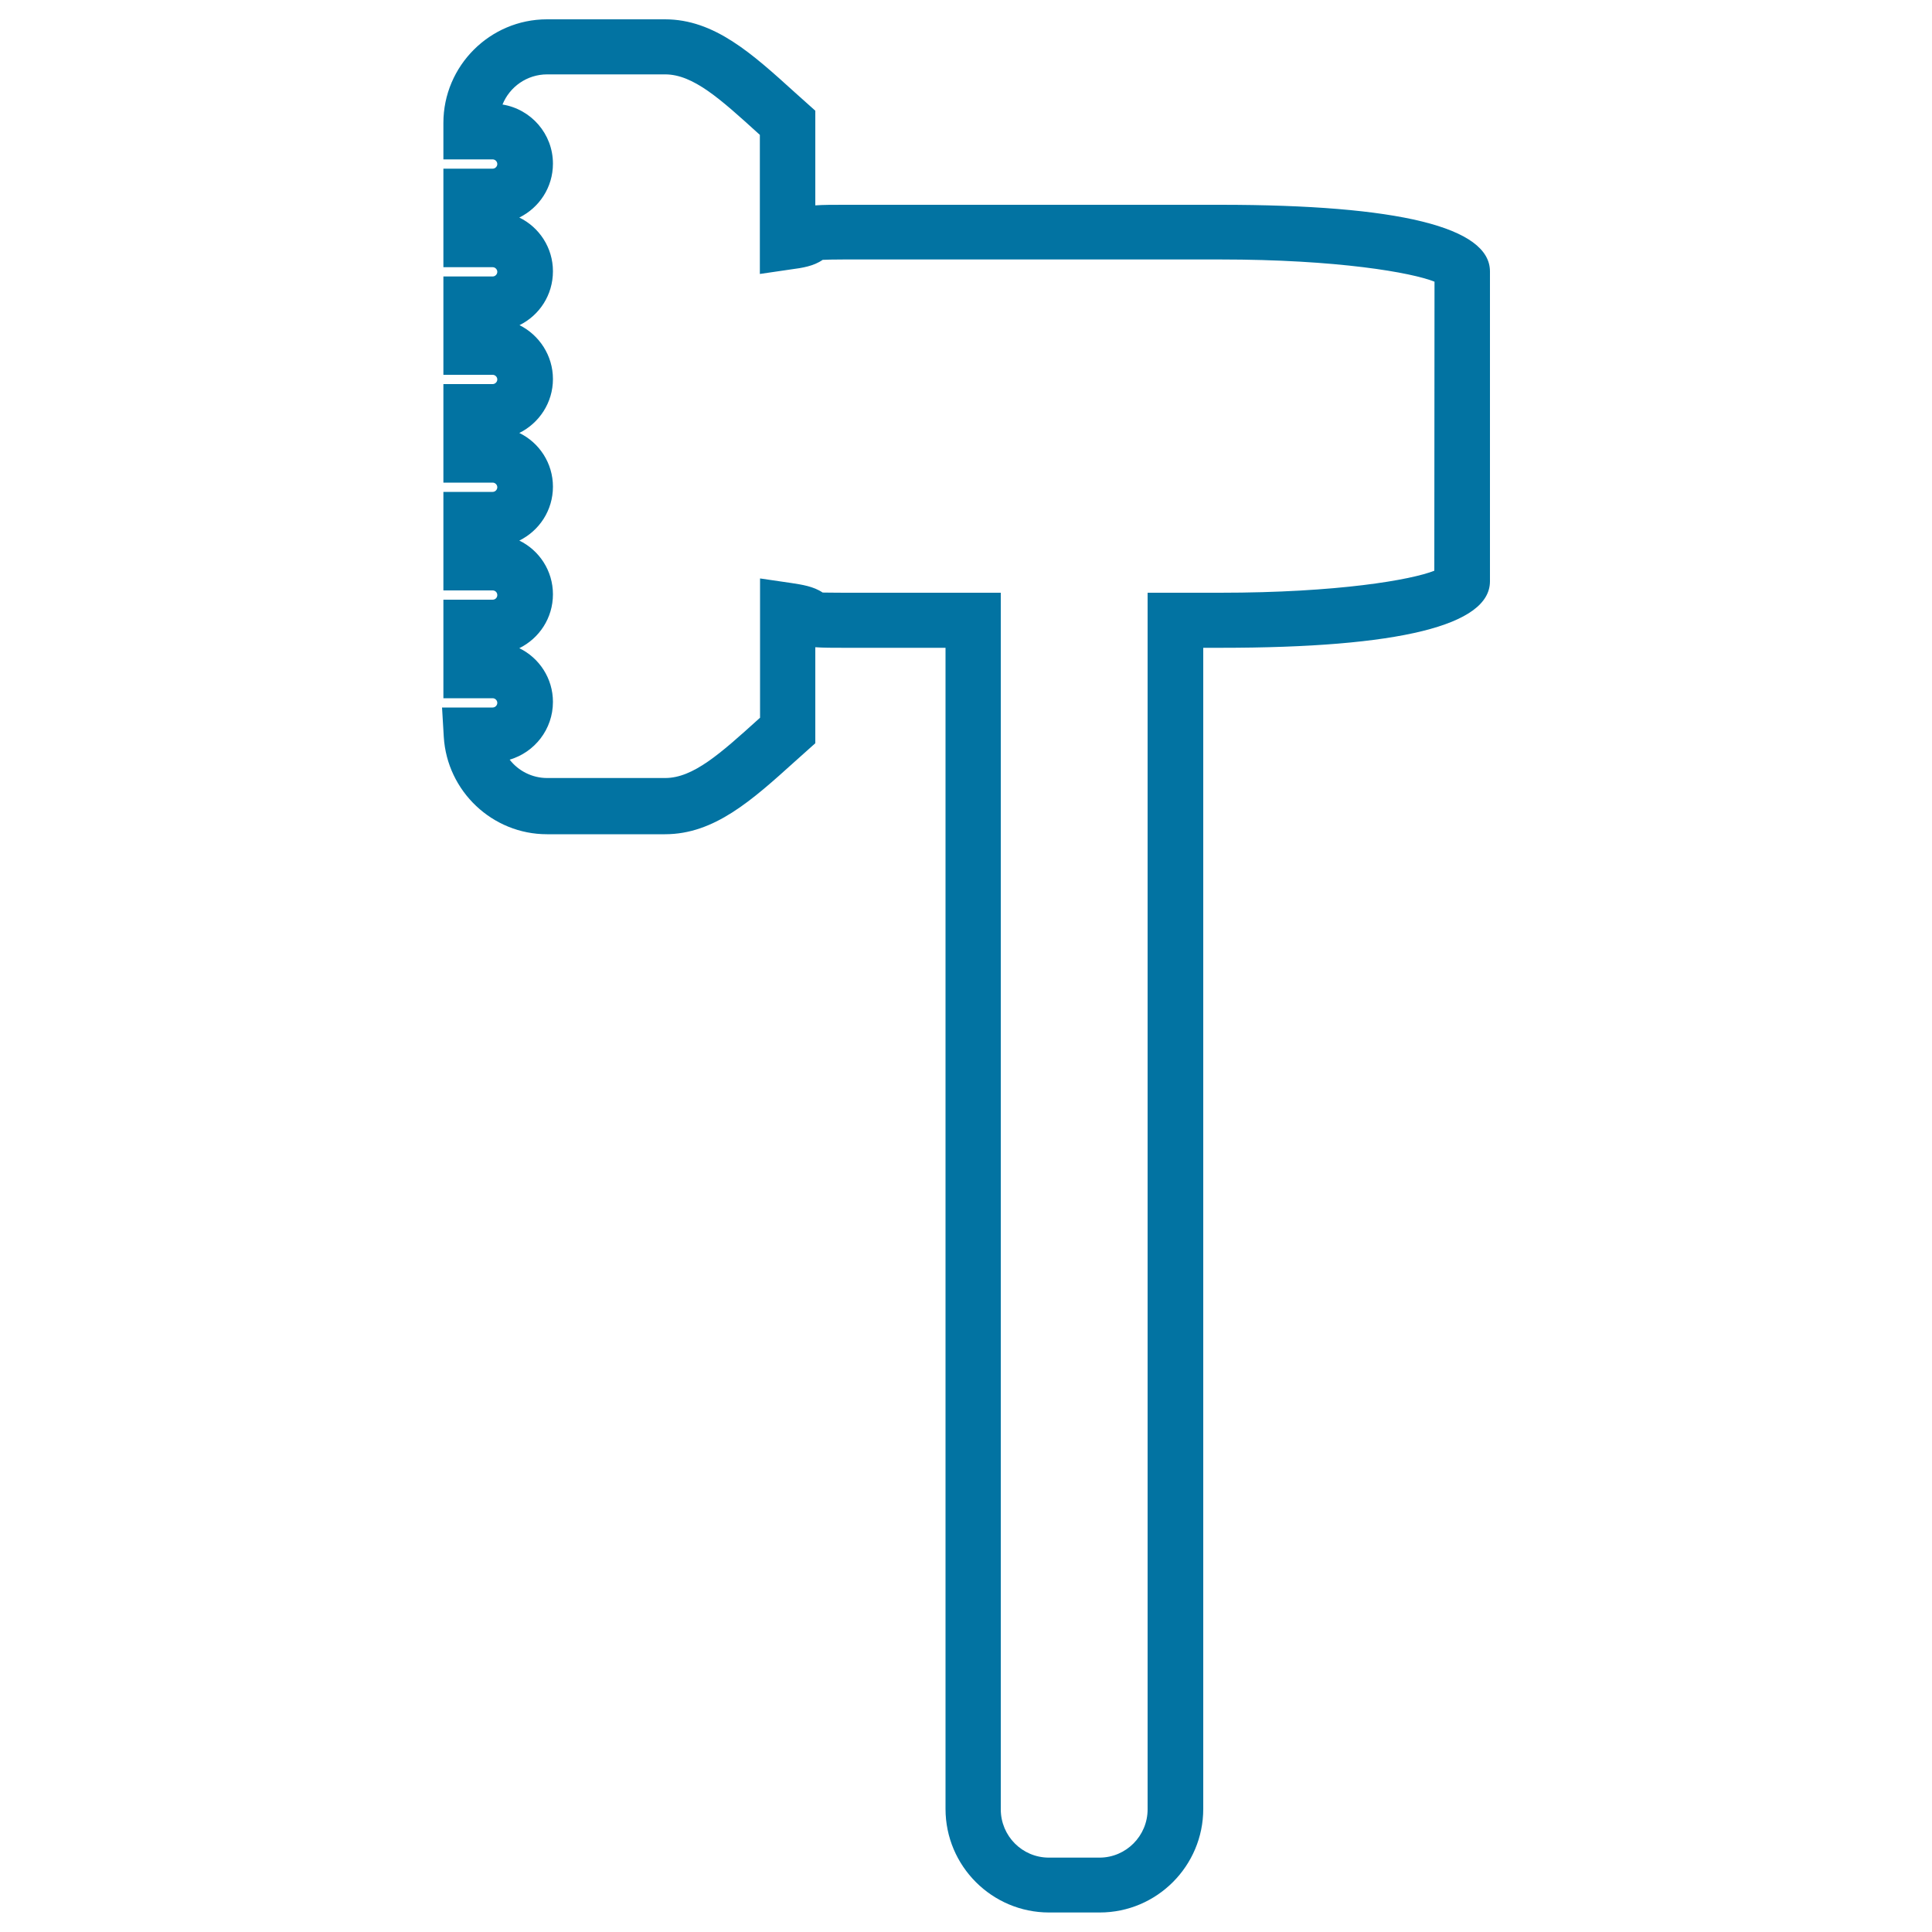 <svg xmlns="http://www.w3.org/2000/svg" viewBox="0 0 1000 1000" style="fill:#0273a2">
<title>Meat Tenderizer Outline SVG icon</title>
<path d="M631.6,106H436.9c-5.9,0-10.8,0-14.9,0.3V57.3l-10.4-9.3C389.1,27.6,369.7,10,344.2,10h-61.1c-29.5,0-53.6,24.1-53.6,53.6v18.9h25.5c1.3,0,2.4,1.1,2.4,2.4s-1.1,2.4-2.4,2.4h-25.5v51h25.5c1.3,0,2.4,1.1,2.4,2.4c0,1.3-1.1,2.4-2.4,2.4h-25.5v50.9h25.5c1.3,0,2.4,1.1,2.4,2.4c0,1.3-1.1,2.4-2.4,2.4h-25.5v51h25.5c1.3,0,2.4,1.1,2.4,2.4s-1.1,2.4-2.4,2.4h-25.5v51h25.5c1.3,0,2.4,1,2.4,2.4s-1.1,2.4-2.4,2.4h-25.5v51h25.5c1.3,0,2.4,1.1,2.4,2.4c0,1.3-1.1,2.4-2.4,2.4h-26.2l0.9,15.2c1.7,28.2,25.2,50.4,53.4,50.4h61.1c25.5,0,44.9-17.5,67.4-37.8l10.4-9.3V335c4.1,0.3,9,0.3,14.9,0.3h52.5v601c0,29.6,24.1,53.6,53.6,53.6h26.2c29.6,0,53.6-24.1,53.6-53.6v-601h8.9c92.6,0,139.5-11.6,139.5-34.4V140.4C771.1,117.6,724.2,106,631.6,106z M742.4,295.4c-11.7,4.7-49.9,11.4-110.9,11.4h-37.5v629.7c0,13.8-11.2,25-24.9,25h-26.2c-13.8,0-24.9-11.2-24.9-25V306.8h-81.1c-5.6,0-9-0.1-11.1-0.1c-4.7-3.2-10.8-4.1-16-4.9l-16.4-2.4v72.1l-0.9,0.8c-19.6,17.7-33.7,30.4-48.2,30.4h-61.1c-7.8,0-14.9-3.7-19.4-9.5c12.9-3.8,22.4-15.7,22.4-29.9c0-12.2-7.1-22.8-17.4-27.8c10.3-5.1,17.4-15.6,17.4-27.9c0-12.2-7.1-22.8-17.4-27.8c10.3-5.1,17.4-15.6,17.4-27.9c0-12.2-7.1-22.8-17.4-27.8c10.3-5.1,17.4-15.7,17.4-27.9c0-12.2-7.1-22.8-17.3-27.9c10.3-5.1,17.3-15.6,17.3-27.9c0-12.2-7.1-22.8-17.4-27.8c10.3-5.1,17.4-15.6,17.4-27.9c0-15.4-11.3-28.2-26.1-30.6c3.7-9.2,12.7-15.6,23.1-15.6h61.1c14.5,0,28.6,12.8,48.1,30.5l0.9,0.8v72l16.4-2.4c5.3-0.7,11.4-1.6,16.1-4.9c2.1-0.1,5.5-0.2,11.1-0.2h194.7c60.9,0,99.2,6.8,110.9,11.5L742.4,295.4L742.4,295.4z"/>
</svg>